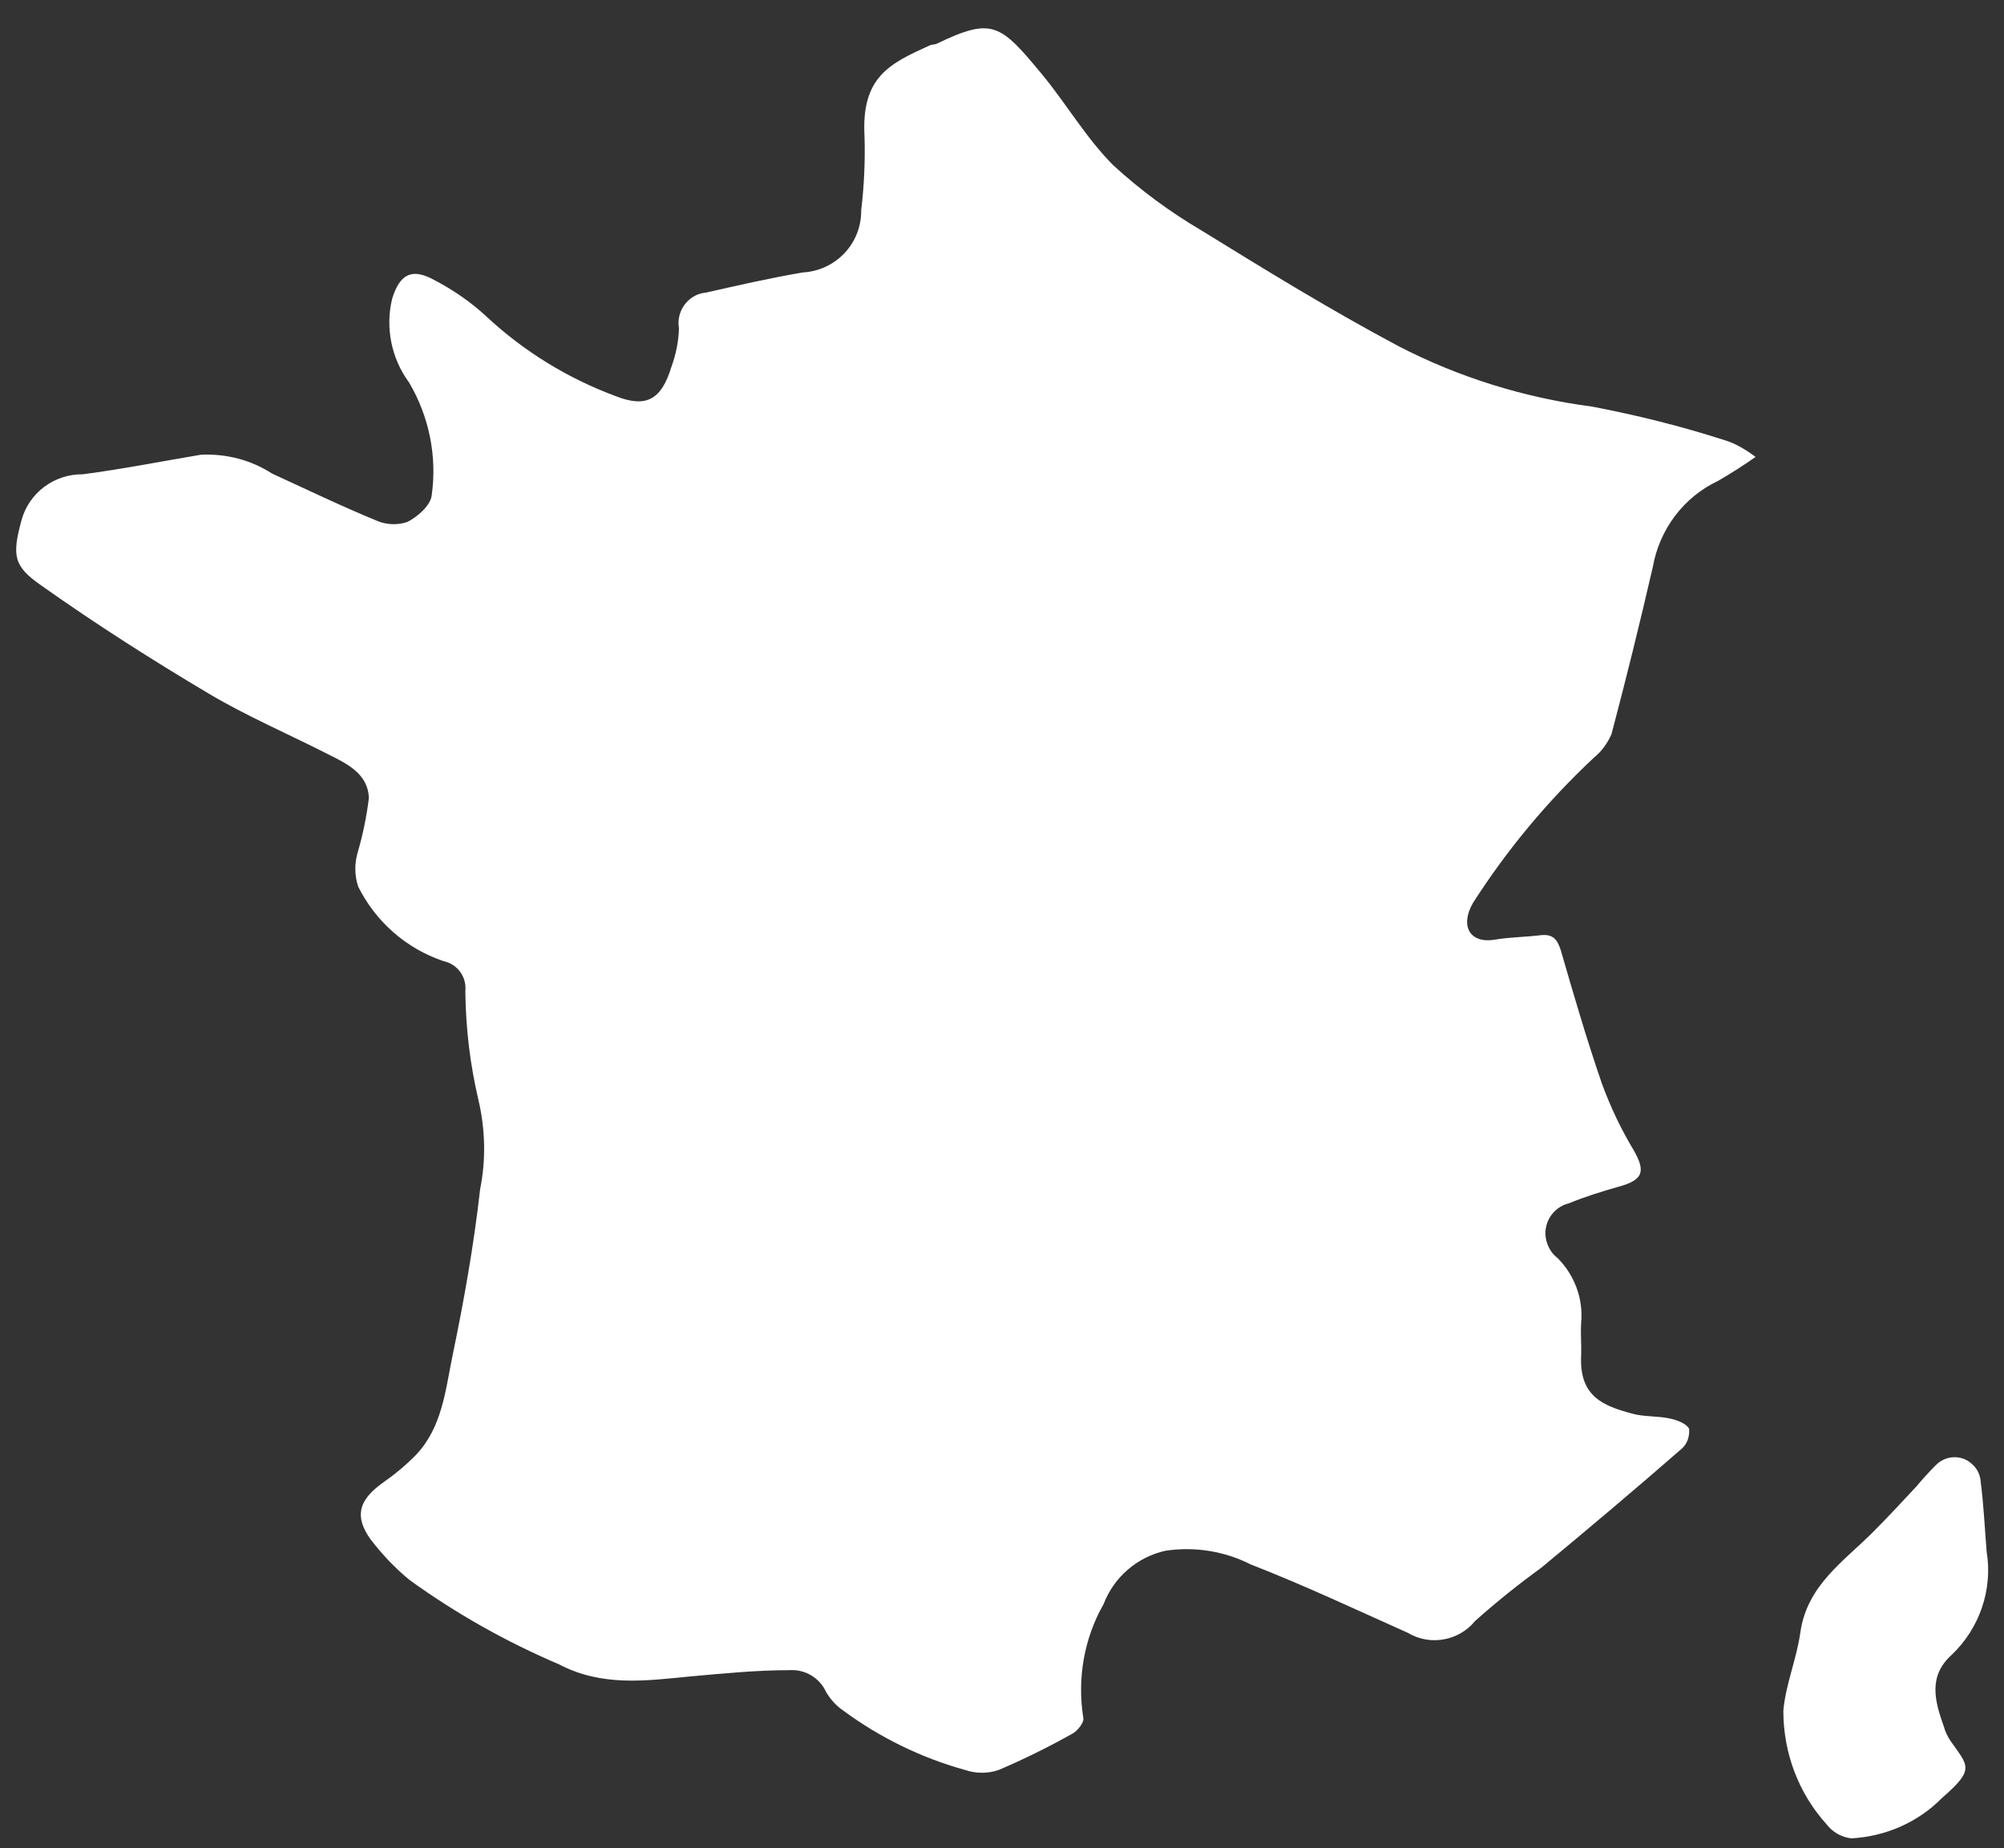 <?xml version="1.0" encoding="UTF-8"?>
<!-- Generator: Adobe Illustrator 28.1.0, SVG Export Plug-In . SVG Version: 6.00 Build 0)  -->
<svg xmlns="http://www.w3.org/2000/svg" xmlns:xlink="http://www.w3.org/1999/xlink" version="1.1" id="Calque_1" x="0px" y="0px" viewBox="0 0 542.2 500" style="enable-background:new 0 0 542.2 500;" xml:space="preserve">
<rect x="0" y="0" width="542.2" height="500" fill="#333333" stroke="none"/>
<style type="text/css">
	.st0{fill:#FFFFFF;}
</style>
<g>
	<g id="Groupe_261-2">
		<path id="Tracé_289" class="st0" d="M475,123.6c-3.3,2.3-6.7,4.5-10.2,6.5c-9.3,4.4-15.8,13.1-17.6,23.2    c-3.5,15.2-7.2,30.2-11.2,45.3c-1.1,2.5-2.7,4.7-4.8,6.4c-12.5,11.7-23.5,24.9-32.7,39.3c-3.6,6.3-0.7,11,5.9,9.9    c4-0.7,8.2-0.7,12.3-1.2c3.3-0.4,4.6,0.9,5.6,4.1c3.5,12.1,7,24.1,11.1,36c2.3,6.3,5.2,12.4,8.7,18.2c3.2,5.7,2.4,7.9-4.1,9.7    c-4.6,1.3-9.1,2.7-13.5,4.5c-4.5,1.1-7.3,5.7-6.1,10.2c0.5,1.8,1.5,3.5,3,4.6c4.6,4.6,7,11,6.4,17.5c-0.2,2.9,0.1,5.9,0,8.8    c-0.6,11.2,6,13.7,13.8,15.8c3.2,0.9,6.8,0.6,10.1,1.3c2,0.4,4.6,1.4,5.3,2.8c0.2,2-0.5,4.1-2,5.4c-12.5,10.9-25.2,21.6-38,32.2    c-6.2,4.5-12.2,9.3-17.9,14.4c-4.4,5.4-12.2,6.8-18.2,3.2c-14.1-6.3-28.1-12.9-42.5-18.5c-7.1-3.6-15.2-4.9-23.1-3.7    c-7.6,1.7-13.9,7.1-16.7,14.4c-5.3,9.3-7.2,20.2-5.5,30.8c0.3,1.2-1.6,3.6-3,4.3c-6.4,3.6-13.1,6.9-19.9,9.8c-2.9,1-6.1,1-9.1,0    c-11.9-3.3-23.1-8.8-33-16.1c-1.9-1.3-3.4-3-4.6-5c-1.7-3.8-5.7-6.2-9.9-5.9c-9,0-17.9,0.9-26.9,1.7c-12.1,1.2-23.9,2.8-35.5-3.3    c-14.3-6.1-27.8-13.7-40.4-22.8c-3.9-3.2-7.3-6.8-10.4-10.8c-4.6-6.3-3.4-10.7,2.9-15.3c3.3-2.3,6.5-4.9,9.3-7.8    c7-7.4,7.9-17.3,9.8-26.6c3.1-14.9,5.8-30,7.5-45.2c1.6-7.9,1.4-16.1-0.4-23.9c-2.3-9.7-3.5-19.7-3.6-29.7    c0.4-3.8-2.1-7.3-5.9-8.1c-10.1-3.4-18.4-10.7-23.1-20.2c-1-3-1-6.3-0.1-9.3c1.4-4.8,2.4-9.7,3-14.6c-0.2-6.7-6.1-9.4-11.3-12    c-10.6-5.4-21.6-10.1-31.9-16.2c-15.5-9.2-30.7-18.9-45.4-29.3c-7.5-5.2-8-8-5.4-17.6c2-7.5,8.9-12.6,16.6-12.5    c10.7-1.4,21.3-3.5,32-5.3c6.8-0.3,13.5,1.4,19.2,5.1c9.4,4.3,18.7,8.8,28.2,12.7c2.7,1.2,5.7,1.3,8.4,0.4    c2.8-1.4,6.3-4.5,6.6-7.2c1.5-10.6-0.7-21.3-6.1-30.5c-4.8-6.5-6.5-14.8-4.6-22.7c2-6.4,5.1-8.5,11.3-5.1c5.2,2.7,10,6,14.3,10    c10.1,9.4,22,16.7,35,21.5c8.2,3.2,12.3,0.9,15-8.1c1.2-3.3,1.9-6.8,2-10.3c-0.8-4.5,2.3-8.9,6.8-9.6c0.1,0,0.2,0,0.3,0    c8.8-2,17.6-4,26.4-5.5c8.9-0.5,15.9-7.8,15.8-16.8c0.8-6.6,1.1-13.3,0.9-20c-0.9-16.1,6.8-19.7,17.6-24.6c0.6-0.3,1.4-0.2,2-0.5    c15-7.2,17.1-5.4,28.5,8.4c6.6,8,11.9,17.2,19.2,24.5c7.3,6.7,15.3,12.6,23.8,17.6c17.5,10.8,35.1,21.6,53.3,31.3    c16.4,8.5,34.2,14,52.5,16.4c12.1,2.3,24.1,5.3,35.9,9.1C469.7,120,472.4,121.7,475,123.6"></path>
		<path id="Tracé_290" class="st0" d="M537.5,419.7c1.7,10.3-1.9,20.8-9.5,28c-6.4,5.8-4.5,12.5-2.1,19.3c0.4,1.4,1,2.7,1.8,3.9    c4.8,6.9,6.8,7.6-2.3,15.5c-6.5,6.6-15.3,10.4-24.5,10.9c-2.7-0.3-5.1-1.7-6.7-3.8c-7.6-8.4-11.7-19.3-11.7-30.7    c0.6-7.1,3.6-14,4.6-21.2c1.8-12.7,11.6-19.1,19.6-27.1c4-4,7.9-8.2,11.8-12.4c1.6-1.9,3.3-3.8,5.1-5.6c2.7-2.9,7.2-3.1,10-0.4    c1.4,1.2,2.2,3,2.3,4.8C536.7,407.1,537,413.5,537.5,419.7"></path>
	</g>
</g>
</svg>

